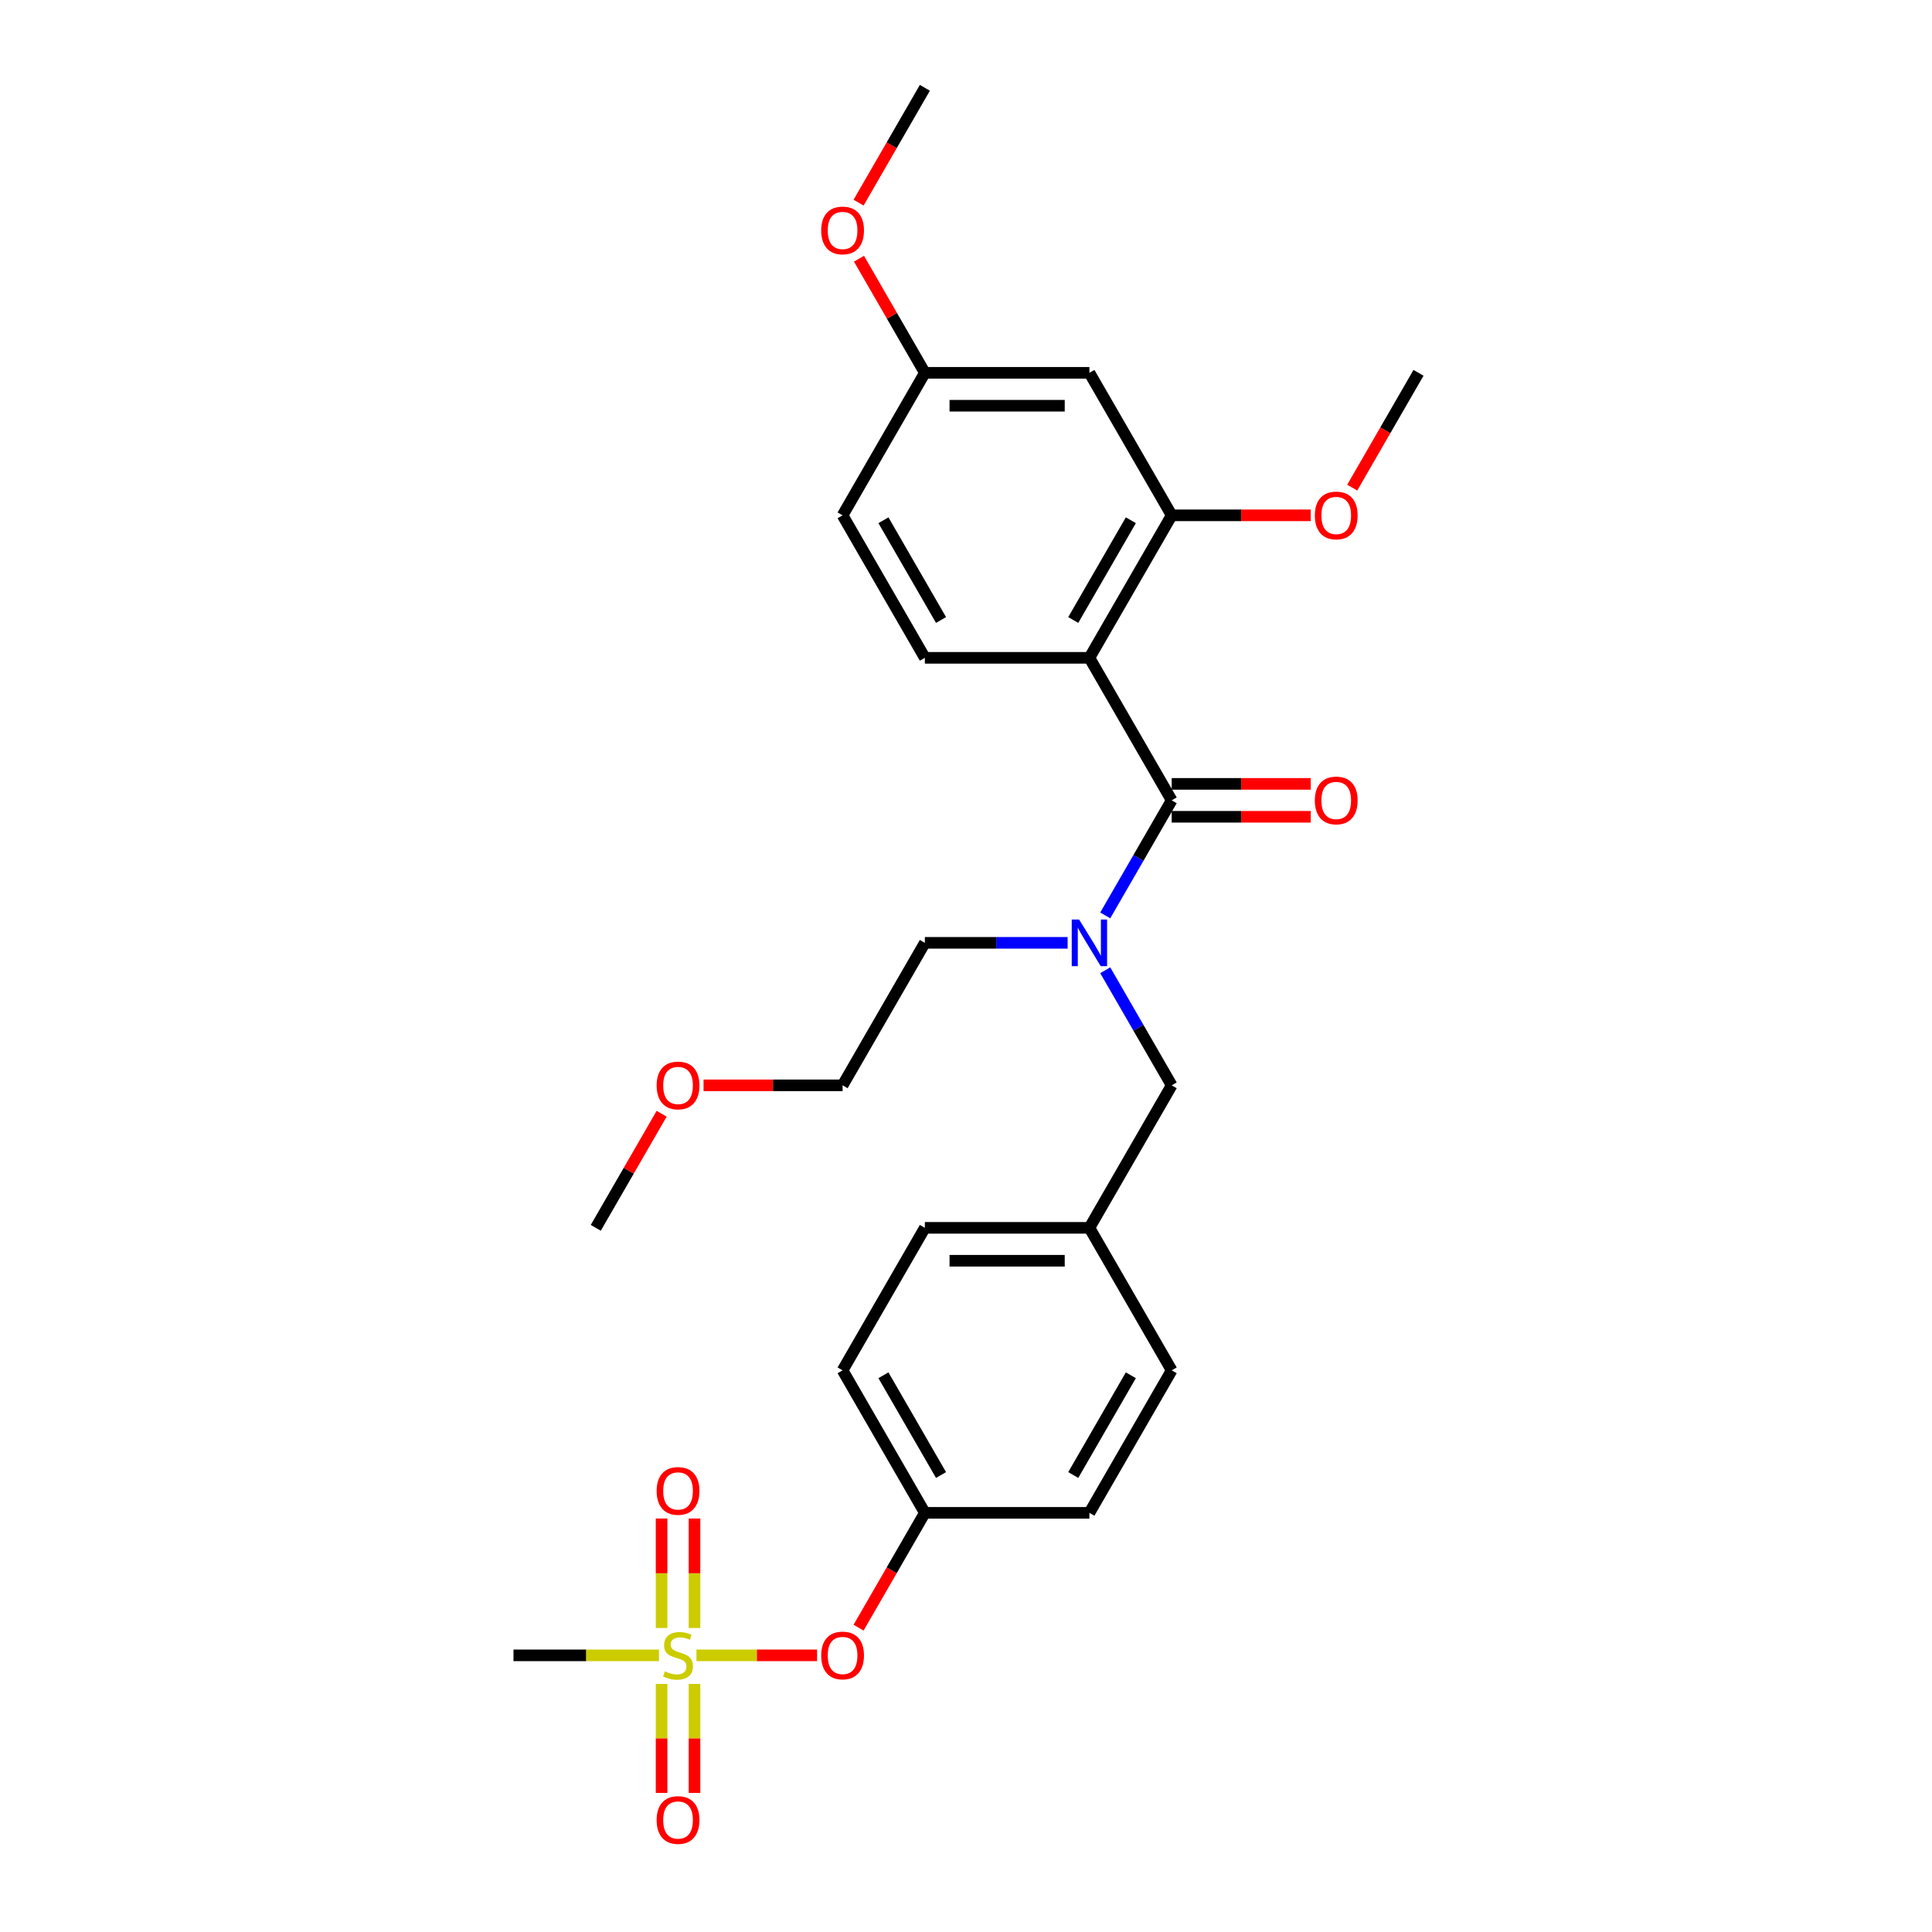 <?xml version='1.0' encoding='iso-8859-1'?>
<svg version='1.1' baseProfile='full'
              xmlns='http://www.w3.org/2000/svg'
                      xmlns:rdkit='http://www.rdkit.org/xml'
                      xmlns:xlink='http://www.w3.org/1999/xlink'
                  xml:space='preserve'
width='1000px' height='1000px' viewBox='0 0 1000 1000'>
<!-- END OF HEADER -->
<rect style='opacity:1.0;fill:#FFFFFF;stroke:none' width='1000' height='1000' x='0' y='0'> </rect>
<path class='bond-0' d='M 572.069,502.198 L 589.266,531.983' style='fill:none;fill-rule:evenodd;stroke:#0000FF;stroke-width:6px;stroke-linecap:butt;stroke-linejoin:miter;stroke-opacity:1' />
<path class='bond-0' d='M 589.266,531.983 L 606.462,561.768' style='fill:none;fill-rule:evenodd;stroke:#000000;stroke-width:6px;stroke-linecap:butt;stroke-linejoin:miter;stroke-opacity:1' />
<path class='bond-1' d='M 572.069,473.82 L 589.266,444.035' style='fill:none;fill-rule:evenodd;stroke:#0000FF;stroke-width:6px;stroke-linecap:butt;stroke-linejoin:miter;stroke-opacity:1' />
<path class='bond-1' d='M 589.266,444.035 L 606.462,414.25' style='fill:none;fill-rule:evenodd;stroke:#000000;stroke-width:6px;stroke-linecap:butt;stroke-linejoin:miter;stroke-opacity:1' />
<path class='bond-2' d='M 552.601,488.009 L 515.654,488.009' style='fill:none;fill-rule:evenodd;stroke:#0000FF;stroke-width:6px;stroke-linecap:butt;stroke-linejoin:miter;stroke-opacity:1' />
<path class='bond-2' d='M 515.654,488.009 L 478.708,488.009' style='fill:none;fill-rule:evenodd;stroke:#000000;stroke-width:6px;stroke-linecap:butt;stroke-linejoin:miter;stroke-opacity:1' />
<path class='bond-3' d='M 563.877,340.491 L 606.462,266.732' style='fill:none;fill-rule:evenodd;stroke:#000000;stroke-width:6px;stroke-linecap:butt;stroke-linejoin:miter;stroke-opacity:1' />
<path class='bond-3' d='M 555.513,320.91 L 585.323,269.279' style='fill:none;fill-rule:evenodd;stroke:#000000;stroke-width:6px;stroke-linecap:butt;stroke-linejoin:miter;stroke-opacity:1' />
<path class='bond-4' d='M 563.877,340.491 L 478.708,340.491' style='fill:none;fill-rule:evenodd;stroke:#000000;stroke-width:6px;stroke-linecap:butt;stroke-linejoin:miter;stroke-opacity:1' />
<path class='bond-5' d='M 563.877,340.491 L 606.462,414.25' style='fill:none;fill-rule:evenodd;stroke:#000000;stroke-width:6px;stroke-linecap:butt;stroke-linejoin:miter;stroke-opacity:1' />
<path class='bond-6' d='M 606.462,422.767 L 642.446,422.767' style='fill:none;fill-rule:evenodd;stroke:#000000;stroke-width:6px;stroke-linecap:butt;stroke-linejoin:miter;stroke-opacity:1' />
<path class='bond-6' d='M 642.446,422.767 L 678.43,422.767' style='fill:none;fill-rule:evenodd;stroke:#FF0000;stroke-width:6px;stroke-linecap:butt;stroke-linejoin:miter;stroke-opacity:1' />
<path class='bond-6' d='M 606.462,405.733 L 642.446,405.733' style='fill:none;fill-rule:evenodd;stroke:#000000;stroke-width:6px;stroke-linecap:butt;stroke-linejoin:miter;stroke-opacity:1' />
<path class='bond-6' d='M 642.446,405.733 L 678.43,405.733' style='fill:none;fill-rule:evenodd;stroke:#FF0000;stroke-width:6px;stroke-linecap:butt;stroke-linejoin:miter;stroke-opacity:1' />
<path class='bond-7' d='M 606.462,266.732 L 563.877,192.973' style='fill:none;fill-rule:evenodd;stroke:#000000;stroke-width:6px;stroke-linecap:butt;stroke-linejoin:miter;stroke-opacity:1' />
<path class='bond-8' d='M 606.462,266.732 L 642.446,266.732' style='fill:none;fill-rule:evenodd;stroke:#000000;stroke-width:6px;stroke-linecap:butt;stroke-linejoin:miter;stroke-opacity:1' />
<path class='bond-8' d='M 642.446,266.732 L 678.43,266.732' style='fill:none;fill-rule:evenodd;stroke:#FF0000;stroke-width:6px;stroke-linecap:butt;stroke-linejoin:miter;stroke-opacity:1' />
<path class='bond-9' d='M 478.708,340.491 L 436.123,266.732' style='fill:none;fill-rule:evenodd;stroke:#000000;stroke-width:6px;stroke-linecap:butt;stroke-linejoin:miter;stroke-opacity:1' />
<path class='bond-9' d='M 487.072,320.91 L 457.262,269.279' style='fill:none;fill-rule:evenodd;stroke:#000000;stroke-width:6px;stroke-linecap:butt;stroke-linejoin:miter;stroke-opacity:1' />
<path class='bond-10' d='M 606.462,561.768 L 563.877,635.527' style='fill:none;fill-rule:evenodd;stroke:#000000;stroke-width:6px;stroke-linecap:butt;stroke-linejoin:miter;stroke-opacity:1' />
<path class='bond-11' d='M 364.154,561.768 L 400.139,561.768' style='fill:none;fill-rule:evenodd;stroke:#FF0000;stroke-width:6px;stroke-linecap:butt;stroke-linejoin:miter;stroke-opacity:1' />
<path class='bond-11' d='M 400.139,561.768 L 436.123,561.768' style='fill:none;fill-rule:evenodd;stroke:#000000;stroke-width:6px;stroke-linecap:butt;stroke-linejoin:miter;stroke-opacity:1' />
<path class='bond-12' d='M 342.466,576.469 L 325.417,605.998' style='fill:none;fill-rule:evenodd;stroke:#FF0000;stroke-width:6px;stroke-linecap:butt;stroke-linejoin:miter;stroke-opacity:1' />
<path class='bond-12' d='M 325.417,605.998 L 308.368,635.527' style='fill:none;fill-rule:evenodd;stroke:#000000;stroke-width:6px;stroke-linecap:butt;stroke-linejoin:miter;stroke-opacity:1' />
<path class='bond-13' d='M 478.708,488.009 L 436.123,561.768' style='fill:none;fill-rule:evenodd;stroke:#000000;stroke-width:6px;stroke-linecap:butt;stroke-linejoin:miter;stroke-opacity:1' />
<path class='bond-14' d='M 265.783,856.805 L 303.437,856.805' style='fill:none;fill-rule:evenodd;stroke:#000000;stroke-width:6px;stroke-linecap:butt;stroke-linejoin:miter;stroke-opacity:1' />
<path class='bond-14' d='M 303.437,856.805 L 341.09,856.805' style='fill:none;fill-rule:evenodd;stroke:#CCCC00;stroke-width:6px;stroke-linecap:butt;stroke-linejoin:miter;stroke-opacity:1' />
<path class='bond-15' d='M 422.921,856.805 L 391.704,856.805' style='fill:none;fill-rule:evenodd;stroke:#FF0000;stroke-width:6px;stroke-linecap:butt;stroke-linejoin:miter;stroke-opacity:1' />
<path class='bond-15' d='M 391.704,856.805 L 360.486,856.805' style='fill:none;fill-rule:evenodd;stroke:#CCCC00;stroke-width:6px;stroke-linecap:butt;stroke-linejoin:miter;stroke-opacity:1' />
<path class='bond-16' d='M 444.394,842.479 L 461.551,812.762' style='fill:none;fill-rule:evenodd;stroke:#FF0000;stroke-width:6px;stroke-linecap:butt;stroke-linejoin:miter;stroke-opacity:1' />
<path class='bond-16' d='M 461.551,812.762 L 478.708,783.046' style='fill:none;fill-rule:evenodd;stroke:#000000;stroke-width:6px;stroke-linecap:butt;stroke-linejoin:miter;stroke-opacity:1' />
<path class='bond-17' d='M 359.47,842.65 L 359.47,814.315' style='fill:none;fill-rule:evenodd;stroke:#CCCC00;stroke-width:6px;stroke-linecap:butt;stroke-linejoin:miter;stroke-opacity:1' />
<path class='bond-17' d='M 359.47,814.315 L 359.47,785.981' style='fill:none;fill-rule:evenodd;stroke:#FF0000;stroke-width:6px;stroke-linecap:butt;stroke-linejoin:miter;stroke-opacity:1' />
<path class='bond-17' d='M 342.436,842.65 L 342.436,814.315' style='fill:none;fill-rule:evenodd;stroke:#CCCC00;stroke-width:6px;stroke-linecap:butt;stroke-linejoin:miter;stroke-opacity:1' />
<path class='bond-17' d='M 342.436,814.315 L 342.436,785.981' style='fill:none;fill-rule:evenodd;stroke:#FF0000;stroke-width:6px;stroke-linecap:butt;stroke-linejoin:miter;stroke-opacity:1' />
<path class='bond-18' d='M 342.436,871.607 L 342.436,899.813' style='fill:none;fill-rule:evenodd;stroke:#CCCC00;stroke-width:6px;stroke-linecap:butt;stroke-linejoin:miter;stroke-opacity:1' />
<path class='bond-18' d='M 342.436,899.813 L 342.436,928.019' style='fill:none;fill-rule:evenodd;stroke:#FF0000;stroke-width:6px;stroke-linecap:butt;stroke-linejoin:miter;stroke-opacity:1' />
<path class='bond-18' d='M 359.47,871.607 L 359.47,899.813' style='fill:none;fill-rule:evenodd;stroke:#CCCC00;stroke-width:6px;stroke-linecap:butt;stroke-linejoin:miter;stroke-opacity:1' />
<path class='bond-18' d='M 359.47,899.813 L 359.47,928.019' style='fill:none;fill-rule:evenodd;stroke:#FF0000;stroke-width:6px;stroke-linecap:butt;stroke-linejoin:miter;stroke-opacity:1' />
<path class='bond-19' d='M 563.877,635.527 L 606.462,709.287' style='fill:none;fill-rule:evenodd;stroke:#000000;stroke-width:6px;stroke-linecap:butt;stroke-linejoin:miter;stroke-opacity:1' />
<path class='bond-20' d='M 563.877,635.527 L 478.708,635.527' style='fill:none;fill-rule:evenodd;stroke:#000000;stroke-width:6px;stroke-linecap:butt;stroke-linejoin:miter;stroke-opacity:1' />
<path class='bond-20' d='M 551.102,652.561 L 491.483,652.561' style='fill:none;fill-rule:evenodd;stroke:#000000;stroke-width:6px;stroke-linecap:butt;stroke-linejoin:miter;stroke-opacity:1' />
<path class='bond-21' d='M 478.708,783.046 L 436.123,709.287' style='fill:none;fill-rule:evenodd;stroke:#000000;stroke-width:6px;stroke-linecap:butt;stroke-linejoin:miter;stroke-opacity:1' />
<path class='bond-21' d='M 487.072,763.465 L 457.262,711.833' style='fill:none;fill-rule:evenodd;stroke:#000000;stroke-width:6px;stroke-linecap:butt;stroke-linejoin:miter;stroke-opacity:1' />
<path class='bond-22' d='M 478.708,783.046 L 563.877,783.046' style='fill:none;fill-rule:evenodd;stroke:#000000;stroke-width:6px;stroke-linecap:butt;stroke-linejoin:miter;stroke-opacity:1' />
<path class='bond-23' d='M 606.462,709.287 L 563.877,783.046' style='fill:none;fill-rule:evenodd;stroke:#000000;stroke-width:6px;stroke-linecap:butt;stroke-linejoin:miter;stroke-opacity:1' />
<path class='bond-23' d='M 585.323,711.833 L 555.513,763.465' style='fill:none;fill-rule:evenodd;stroke:#000000;stroke-width:6px;stroke-linecap:butt;stroke-linejoin:miter;stroke-opacity:1' />
<path class='bond-24' d='M 478.708,635.527 L 436.123,709.287' style='fill:none;fill-rule:evenodd;stroke:#000000;stroke-width:6px;stroke-linecap:butt;stroke-linejoin:miter;stroke-opacity:1' />
<path class='bond-25' d='M 563.877,192.973 L 478.708,192.973' style='fill:none;fill-rule:evenodd;stroke:#000000;stroke-width:6px;stroke-linecap:butt;stroke-linejoin:miter;stroke-opacity:1' />
<path class='bond-25' d='M 551.102,210.007 L 491.483,210.007' style='fill:none;fill-rule:evenodd;stroke:#000000;stroke-width:6px;stroke-linecap:butt;stroke-linejoin:miter;stroke-opacity:1' />
<path class='bond-26' d='M 478.708,192.973 L 436.123,266.732' style='fill:none;fill-rule:evenodd;stroke:#000000;stroke-width:6px;stroke-linecap:butt;stroke-linejoin:miter;stroke-opacity:1' />
<path class='bond-27' d='M 478.708,192.973 L 461.659,163.443' style='fill:none;fill-rule:evenodd;stroke:#000000;stroke-width:6px;stroke-linecap:butt;stroke-linejoin:miter;stroke-opacity:1' />
<path class='bond-27' d='M 461.659,163.443 L 444.61,133.914' style='fill:none;fill-rule:evenodd;stroke:#FF0000;stroke-width:6px;stroke-linecap:butt;stroke-linejoin:miter;stroke-opacity:1' />
<path class='bond-28' d='M 699.903,252.406 L 717.06,222.69' style='fill:none;fill-rule:evenodd;stroke:#FF0000;stroke-width:6px;stroke-linecap:butt;stroke-linejoin:miter;stroke-opacity:1' />
<path class='bond-28' d='M 717.06,222.69 L 734.217,192.973' style='fill:none;fill-rule:evenodd;stroke:#000000;stroke-width:6px;stroke-linecap:butt;stroke-linejoin:miter;stroke-opacity:1' />
<path class='bond-29' d='M 444.394,104.888 L 461.551,75.171' style='fill:none;fill-rule:evenodd;stroke:#FF0000;stroke-width:6px;stroke-linecap:butt;stroke-linejoin:miter;stroke-opacity:1' />
<path class='bond-29' d='M 461.551,75.171 L 478.708,45.455' style='fill:none;fill-rule:evenodd;stroke:#000000;stroke-width:6px;stroke-linecap:butt;stroke-linejoin:miter;stroke-opacity:1' />
<path  class='atom-0' d='M 558.546 475.949
L 566.449 488.725
Q 567.233 489.985, 568.493 492.268
Q 569.754 494.55, 569.822 494.686
L 569.822 475.949
L 573.024 475.949
L 573.024 500.069
L 569.72 500.069
L 561.237 486.101
Q 560.249 484.466, 559.193 482.592
Q 558.171 480.719, 557.864 480.14
L 557.864 500.069
L 554.73 500.069
L 554.73 475.949
L 558.546 475.949
' fill='#0000FF'/>
<path  class='atom-3' d='M 680.56 414.318
Q 680.56 408.527, 683.421 405.29
Q 686.283 402.054, 691.632 402.054
Q 696.98 402.054, 699.842 405.29
Q 702.704 408.527, 702.704 414.318
Q 702.704 420.178, 699.808 423.517
Q 696.912 426.821, 691.632 426.821
Q 686.317 426.821, 683.421 423.517
Q 680.56 420.212, 680.56 414.318
M 691.632 424.096
Q 695.311 424.096, 697.287 421.643
Q 699.297 419.156, 699.297 414.318
Q 699.297 409.583, 697.287 407.198
Q 695.311 404.779, 691.632 404.779
Q 687.952 404.779, 685.942 407.164
Q 683.967 409.549, 683.967 414.318
Q 683.967 419.19, 685.942 421.643
Q 687.952 424.096, 691.632 424.096
' fill='#FF0000'/>
<path  class='atom-7' d='M 339.881 561.836
Q 339.881 556.045, 342.743 552.808
Q 345.604 549.572, 350.953 549.572
Q 356.302 549.572, 359.163 552.808
Q 362.025 556.045, 362.025 561.836
Q 362.025 567.696, 359.129 571.035
Q 356.234 574.339, 350.953 574.339
Q 345.638 574.339, 342.743 571.035
Q 339.881 567.73, 339.881 561.836
M 350.953 571.614
Q 354.632 571.614, 356.608 569.161
Q 358.618 566.674, 358.618 561.836
Q 358.618 557.101, 356.608 554.716
Q 354.632 552.297, 350.953 552.297
Q 347.274 552.297, 345.264 554.682
Q 343.288 557.067, 343.288 561.836
Q 343.288 566.708, 345.264 569.161
Q 347.274 571.614, 350.953 571.614
' fill='#FF0000'/>
<path  class='atom-10' d='M 425.051 856.873
Q 425.051 851.081, 427.912 847.845
Q 430.774 844.608, 436.123 844.608
Q 441.471 844.608, 444.333 847.845
Q 447.195 851.081, 447.195 856.873
Q 447.195 862.733, 444.299 866.071
Q 441.403 869.376, 436.123 869.376
Q 430.808 869.376, 427.912 866.071
Q 425.051 862.767, 425.051 856.873
M 436.123 866.65
Q 439.802 866.65, 441.778 864.197
Q 443.788 861.711, 443.788 856.873
Q 443.788 852.137, 441.778 849.753
Q 439.802 847.334, 436.123 847.334
Q 432.443 847.334, 430.433 849.719
Q 428.457 852.103, 428.457 856.873
Q 428.457 861.745, 430.433 864.197
Q 432.443 866.65, 436.123 866.65
' fill='#FF0000'/>
<path  class='atom-11' d='M 344.139 865.083
Q 344.412 865.185, 345.536 865.662
Q 346.661 866.139, 347.887 866.446
Q 349.147 866.718, 350.374 866.718
Q 352.656 866.718, 353.985 865.628
Q 355.314 864.504, 355.314 862.562
Q 355.314 861.234, 354.632 860.416
Q 353.985 859.598, 352.963 859.155
Q 351.941 858.713, 350.238 858.202
Q 348.091 857.554, 346.797 856.941
Q 345.536 856.328, 344.616 855.033
Q 343.731 853.739, 343.731 851.558
Q 343.731 848.526, 345.775 846.653
Q 347.853 844.779, 351.941 844.779
Q 354.735 844.779, 357.903 846.107
L 357.119 848.731
Q 354.224 847.538, 352.043 847.538
Q 349.693 847.538, 348.398 848.526
Q 347.103 849.48, 347.137 851.149
Q 347.137 852.444, 347.785 853.228
Q 348.466 854.011, 349.42 854.454
Q 350.408 854.897, 352.043 855.408
Q 354.224 856.089, 355.518 856.771
Q 356.813 857.452, 357.733 858.849
Q 358.686 860.212, 358.686 862.562
Q 358.686 865.901, 356.438 867.706
Q 354.224 869.478, 350.51 869.478
Q 348.364 869.478, 346.729 869.001
Q 345.127 868.558, 343.22 867.775
L 344.139 865.083
' fill='#CCCC00'/>
<path  class='atom-12' d='M 339.881 771.703
Q 339.881 765.912, 342.743 762.675
Q 345.604 759.439, 350.953 759.439
Q 356.302 759.439, 359.163 762.675
Q 362.025 765.912, 362.025 771.703
Q 362.025 777.563, 359.129 780.902
Q 356.234 784.206, 350.953 784.206
Q 345.638 784.206, 342.743 780.902
Q 339.881 777.597, 339.881 771.703
M 350.953 781.481
Q 354.632 781.481, 356.608 779.028
Q 358.618 776.541, 358.618 771.703
Q 358.618 766.968, 356.608 764.583
Q 354.632 762.164, 350.953 762.164
Q 347.274 762.164, 345.264 764.549
Q 343.288 766.934, 343.288 771.703
Q 343.288 776.575, 345.264 779.028
Q 347.274 781.481, 350.953 781.481
' fill='#FF0000'/>
<path  class='atom-13' d='M 339.881 942.043
Q 339.881 936.251, 342.743 933.015
Q 345.604 929.778, 350.953 929.778
Q 356.302 929.778, 359.163 933.015
Q 362.025 936.251, 362.025 942.043
Q 362.025 947.902, 359.129 951.241
Q 356.234 954.545, 350.953 954.545
Q 345.638 954.545, 342.743 951.241
Q 339.881 947.936, 339.881 942.043
M 350.953 951.82
Q 354.632 951.82, 356.608 949.367
Q 358.618 946.88, 358.618 942.043
Q 358.618 937.307, 356.608 934.922
Q 354.632 932.504, 350.953 932.504
Q 347.274 932.504, 345.264 934.888
Q 343.288 937.273, 343.288 942.043
Q 343.288 946.914, 345.264 949.367
Q 347.274 951.82, 350.953 951.82
' fill='#FF0000'/>
<path  class='atom-25' d='M 680.56 266.8
Q 680.56 261.008, 683.421 257.772
Q 686.283 254.536, 691.632 254.536
Q 696.98 254.536, 699.842 257.772
Q 702.704 261.008, 702.704 266.8
Q 702.704 272.66, 699.808 275.998
Q 696.912 279.303, 691.632 279.303
Q 686.317 279.303, 683.421 275.998
Q 680.56 272.694, 680.56 266.8
M 691.632 276.577
Q 695.311 276.577, 697.287 274.125
Q 699.297 271.638, 699.297 266.8
Q 699.297 262.065, 697.287 259.68
Q 695.311 257.261, 691.632 257.261
Q 687.952 257.261, 685.942 259.646
Q 683.967 262.031, 683.967 266.8
Q 683.967 271.672, 685.942 274.125
Q 687.952 276.577, 691.632 276.577
' fill='#FF0000'/>
<path  class='atom-26' d='M 425.051 119.282
Q 425.051 113.49, 427.912 110.254
Q 430.774 107.017, 436.123 107.017
Q 441.471 107.017, 444.333 110.254
Q 447.195 113.49, 447.195 119.282
Q 447.195 125.141, 444.299 128.48
Q 441.403 131.785, 436.123 131.785
Q 430.808 131.785, 427.912 128.48
Q 425.051 125.176, 425.051 119.282
M 436.123 129.059
Q 439.802 129.059, 441.778 126.606
Q 443.788 124.119, 443.788 119.282
Q 443.788 114.546, 441.778 112.162
Q 439.802 109.743, 436.123 109.743
Q 432.443 109.743, 430.433 112.128
Q 428.457 114.512, 428.457 119.282
Q 428.457 124.153, 430.433 126.606
Q 432.443 129.059, 436.123 129.059
' fill='#FF0000'/>
</svg>
